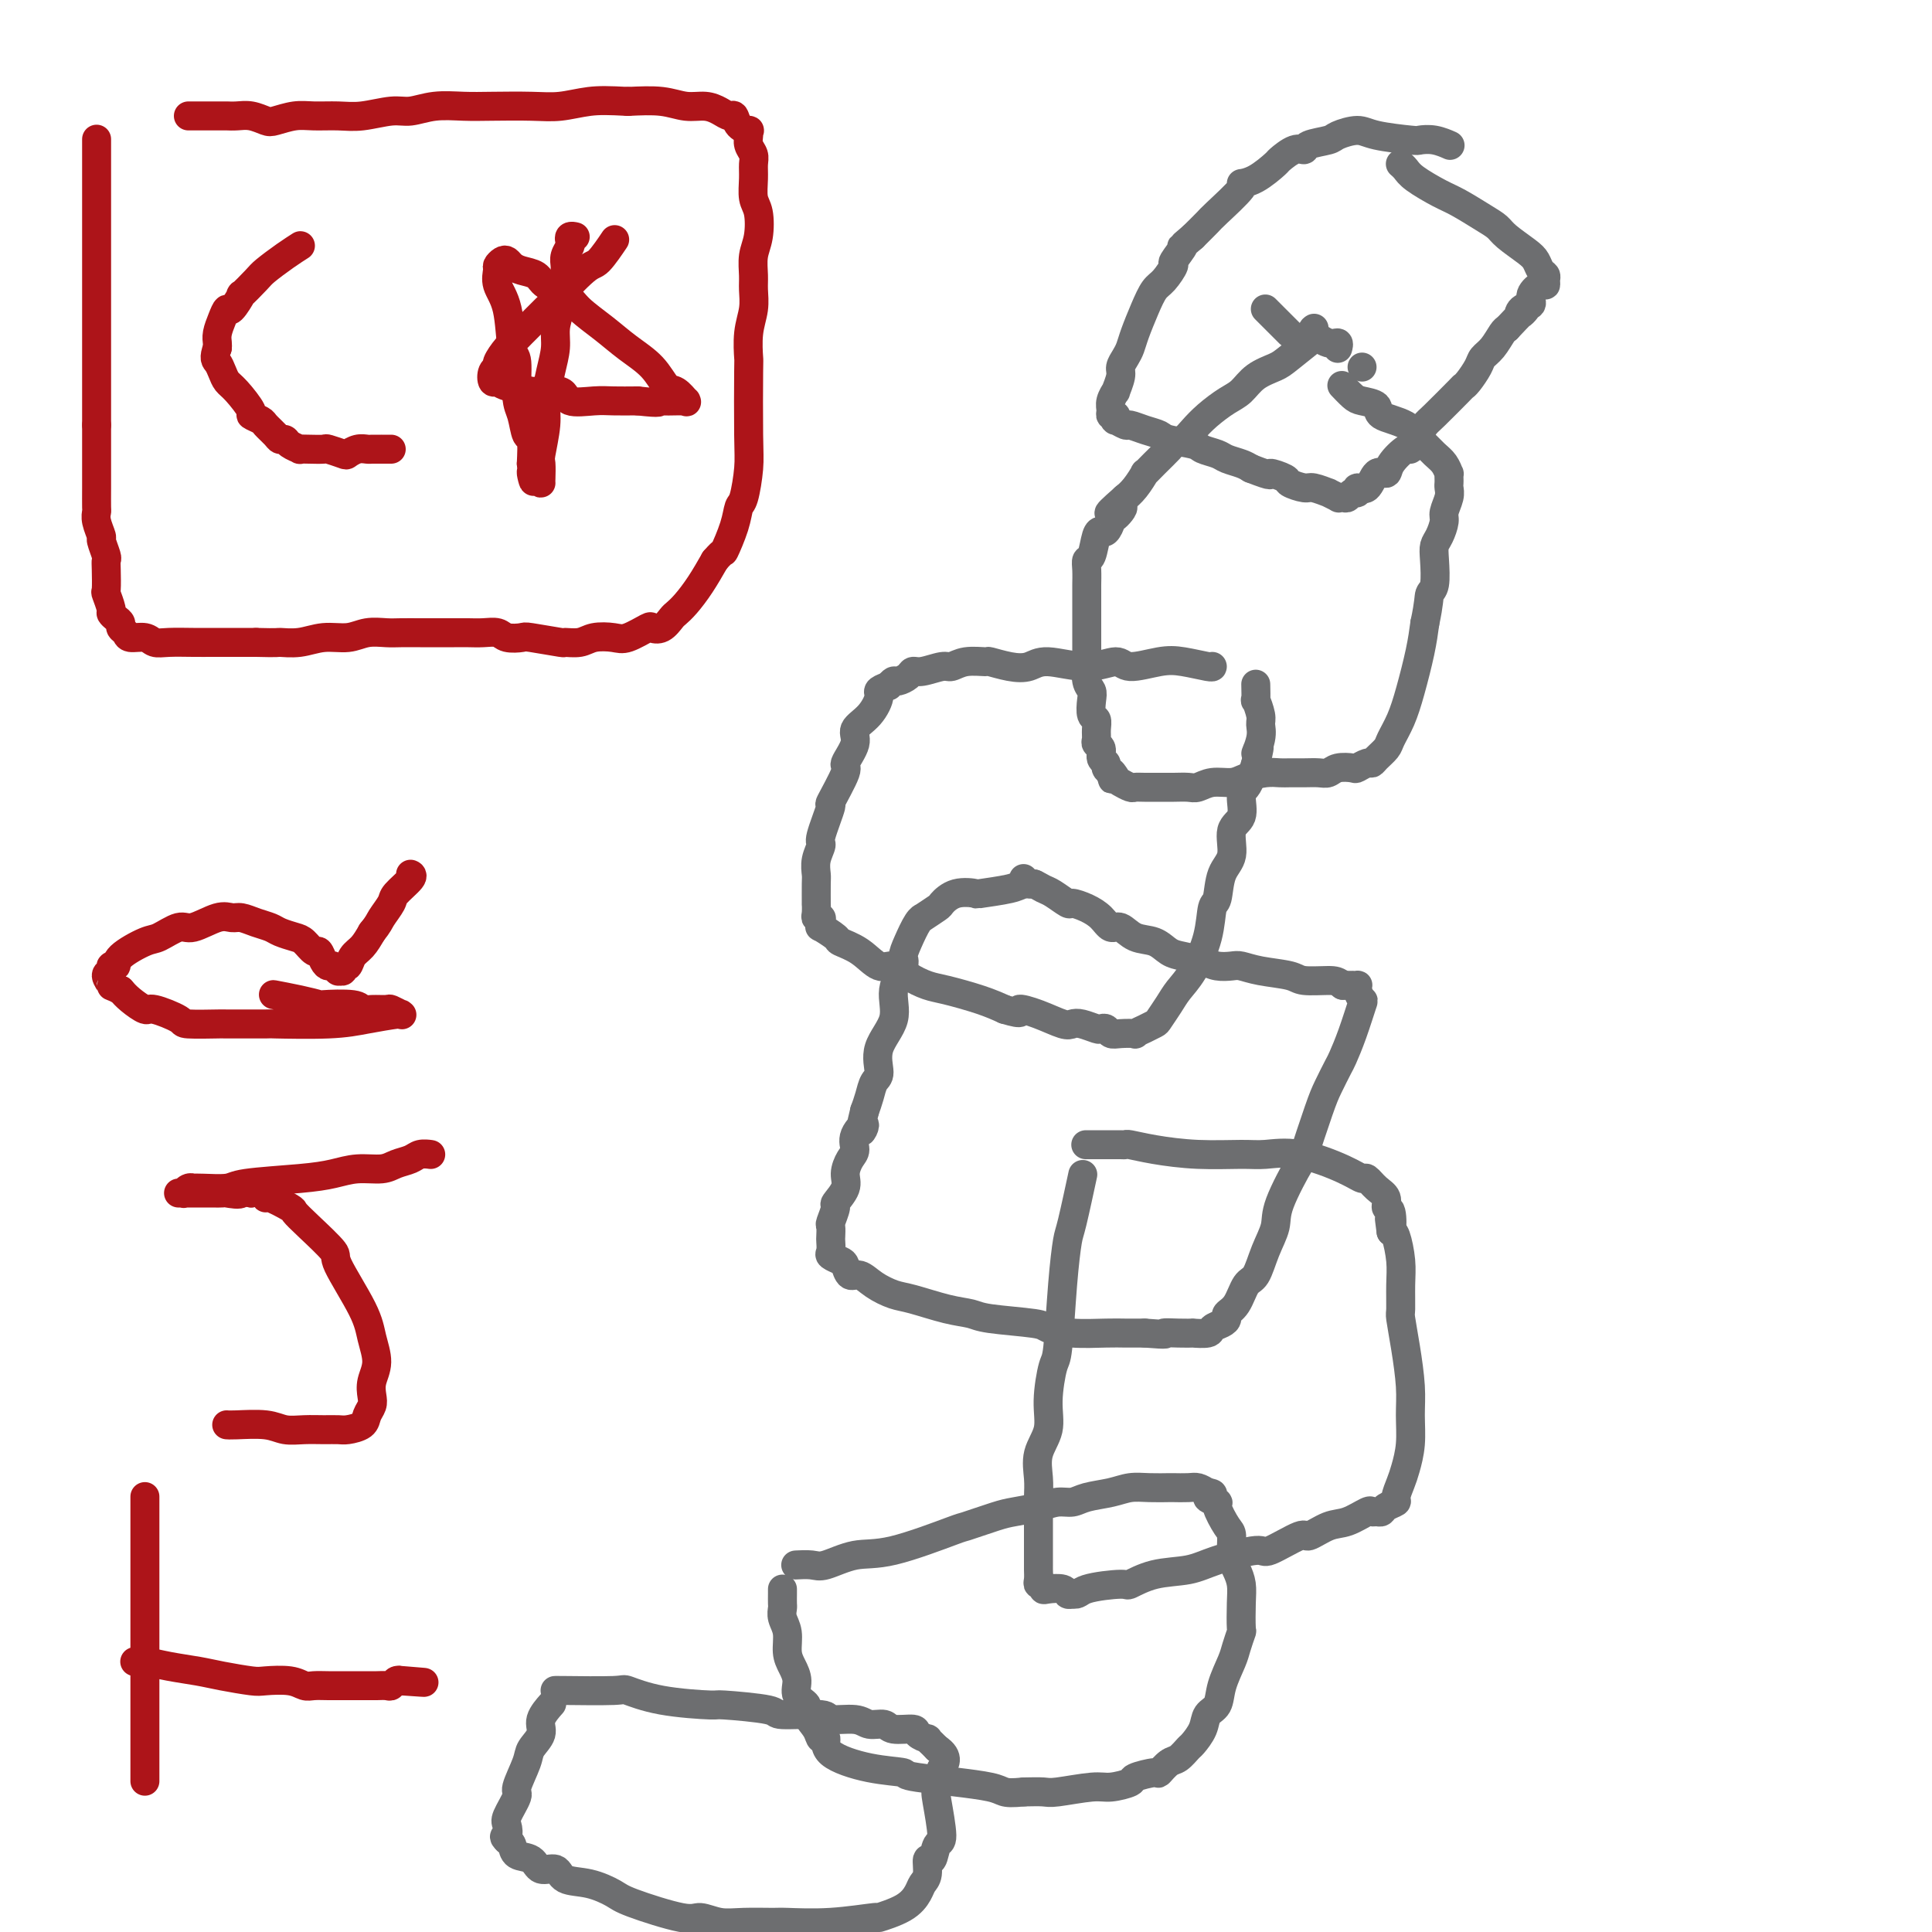 <svg viewBox='0 0 400 400' version='1.1' xmlns='http://www.w3.org/2000/svg' xmlns:xlink='http://www.w3.org/1999/xlink'><g fill='none' stroke='#6D6E70' stroke-width='6' stroke-linecap='round' stroke-linejoin='round'><path d='M300,30c-0.000,-0.000 -0.000,-0.000 0,0c0.000,0.000 0.000,0.000 0,0c-0.000,-0.000 -0.000,-0.000 0,0c0.000,0.000 0.000,0.000 0,0c-0.000,-0.000 -0.001,-0.000 0,0c0.001,0.000 0.002,0.001 0,0c-0.002,-0.001 -0.009,-0.004 0,0c0.009,0.004 0.034,0.015 0,0c-0.034,-0.015 -0.126,-0.056 0,0c0.126,0.056 0.469,0.209 0,0c-0.469,-0.209 -1.751,-0.778 -3,-1c-1.249,-0.222 -2.464,-0.095 -3,0c-0.536,0.095 -0.392,0.158 -2,0c-1.608,-0.158 -4.967,-0.537 -7,-1c-2.033,-0.463 -2.740,-1.009 -4,-1c-1.260,0.009 -3.074,0.575 -4,1c-0.926,0.425 -0.963,0.710 -2,1c-1.037,0.290 -3.073,0.587 -4,1c-0.927,0.413 -0.743,0.944 -1,1c-0.257,0.056 -0.953,-0.363 -2,0c-1.047,0.363 -2.444,1.508 -3,2c-0.556,0.492 -0.272,0.331 -1,1c-0.728,0.669 -2.470,2.167 -4,3c-1.530,0.833 -2.849,1.002 -3,1c-0.151,-0.002 0.867,-0.176 0,1c-0.867,1.176 -3.618,3.701 -5,5c-1.382,1.299 -1.395,1.371 -2,2c-0.605,0.629 -1.803,1.814 -3,3'/><path d='M247,49c-3.573,3.060 -2.007,1.711 -2,2c0.007,0.289 -1.545,2.218 -2,3c-0.455,0.782 0.187,0.418 0,1c-0.187,0.582 -1.202,2.109 -2,3c-0.798,0.891 -1.379,1.145 -2,2c-0.621,0.855 -1.281,2.313 -2,4c-0.719,1.687 -1.498,3.605 -2,5c-0.502,1.395 -0.727,2.266 -1,3c-0.273,0.734 -0.594,1.330 -1,2c-0.406,0.670 -0.897,1.415 -1,2c-0.103,0.585 0.183,1.011 0,2c-0.183,0.989 -0.835,2.542 -1,3c-0.165,0.458 0.155,-0.180 0,0c-0.155,0.180 -0.787,1.177 -1,2c-0.213,0.823 -0.006,1.473 0,2c0.006,0.527 -0.187,0.930 0,1c0.187,0.070 0.756,-0.192 1,0c0.244,0.192 0.165,0.839 0,1c-0.165,0.161 -0.416,-0.164 0,0c0.416,0.164 1.498,0.817 2,1c0.502,0.183 0.425,-0.106 1,0c0.575,0.106 1.801,0.606 3,1c1.199,0.394 2.370,0.683 3,1c0.630,0.317 0.720,0.662 2,1c1.280,0.338 3.750,0.668 5,1c1.250,0.332 1.280,0.666 2,1c0.720,0.334 2.131,0.667 3,1c0.869,0.333 1.195,0.667 2,1c0.805,0.333 2.087,0.667 3,1c0.913,0.333 1.456,0.667 2,1'/><path d='M259,97c5.215,2.034 3.752,1.118 4,1c0.248,-0.118 2.208,0.561 3,1c0.792,0.439 0.417,0.638 1,1c0.583,0.362 2.126,0.885 3,1c0.874,0.115 1.081,-0.179 2,0c0.919,0.179 2.550,0.832 3,1c0.450,0.168 -0.283,-0.150 0,0c0.283,0.150 1.581,0.768 2,1c0.419,0.232 -0.041,0.077 0,0c0.041,-0.077 0.584,-0.078 1,0c0.416,0.078 0.706,0.234 1,0c0.294,-0.234 0.592,-0.859 1,-1c0.408,-0.141 0.926,0.202 1,0c0.074,-0.202 -0.294,-0.948 0,-1c0.294,-0.052 1.252,0.591 2,0c0.748,-0.591 1.286,-2.416 2,-3c0.714,-0.584 1.605,0.073 2,0c0.395,-0.073 0.295,-0.878 1,-2c0.705,-1.122 2.216,-2.562 3,-3c0.784,-0.438 0.841,0.128 1,0c0.159,-0.128 0.420,-0.948 1,-2c0.580,-1.052 1.478,-2.336 2,-3c0.522,-0.664 0.669,-0.709 2,-2c1.331,-1.291 3.847,-3.826 5,-5c1.153,-1.174 0.942,-0.985 1,-1c0.058,-0.015 0.387,-0.235 1,-1c0.613,-0.765 1.512,-2.075 2,-3c0.488,-0.925 0.564,-1.464 1,-2c0.436,-0.536 1.233,-1.067 2,-2c0.767,-0.933 1.505,-2.266 2,-3c0.495,-0.734 0.748,-0.867 1,-1'/><path d='M312,68c5.510,-5.889 3.784,-3.610 3,-3c-0.784,0.610 -0.627,-0.449 0,-1c0.627,-0.551 1.723,-0.596 2,-1c0.277,-0.404 -0.265,-1.169 0,-2c0.265,-0.831 1.336,-1.727 2,-2c0.664,-0.273 0.921,0.078 1,0c0.079,-0.078 -0.021,-0.586 0,-1c0.021,-0.414 0.164,-0.733 0,-1c-0.164,-0.267 -0.634,-0.480 -1,-1c-0.366,-0.520 -0.627,-1.345 -1,-2c-0.373,-0.655 -0.858,-1.138 -2,-2c-1.142,-0.862 -2.940,-2.103 -4,-3c-1.060,-0.897 -1.383,-1.451 -2,-2c-0.617,-0.549 -1.527,-1.092 -3,-2c-1.473,-0.908 -3.509,-2.180 -5,-3c-1.491,-0.820 -2.438,-1.186 -4,-2c-1.562,-0.814 -3.739,-2.074 -5,-3c-1.261,-0.926 -1.606,-1.516 -2,-2c-0.394,-0.484 -0.837,-0.861 -1,-1c-0.163,-0.139 -0.047,-0.040 0,0c0.047,0.040 0.023,0.020 0,0'/><path d='M272,70c-0.000,0.000 -0.000,0.000 0,0c0.000,-0.000 0.000,-0.000 0,0c-0.000,0.000 -0.001,0.001 0,0c0.001,-0.001 0.005,-0.004 0,0c-0.005,0.004 -0.018,0.014 0,0c0.018,-0.014 0.067,-0.054 0,0c-0.067,0.054 -0.251,0.201 0,0c0.251,-0.201 0.938,-0.752 0,0c-0.938,0.752 -3.499,2.805 -5,4c-1.501,1.195 -1.942,1.530 -3,2c-1.058,0.470 -2.734,1.074 -4,2c-1.266,0.926 -2.120,2.174 -3,3c-0.880,0.826 -1.784,1.230 -3,2c-1.216,0.770 -2.744,1.906 -4,3c-1.256,1.094 -2.241,2.144 -3,3c-0.759,0.856 -1.294,1.516 -2,2c-0.706,0.484 -1.585,0.793 -2,1c-0.415,0.207 -0.365,0.314 -1,1c-0.635,0.686 -1.953,1.953 -3,3c-1.047,1.047 -1.822,1.874 -2,2c-0.178,0.126 0.241,-0.451 0,0c-0.241,0.451 -1.142,1.929 -2,3c-0.858,1.071 -1.674,1.735 -2,2c-0.326,0.265 -0.163,0.133 0,0'/><path d='M233,103c-6.216,5.435 -2.257,2.521 -1,2c1.257,-0.521 -0.188,1.349 -1,2c-0.812,0.651 -0.991,0.083 -1,0c-0.009,-0.083 0.153,0.318 0,1c-0.153,0.682 -0.619,1.646 -1,2c-0.381,0.354 -0.676,0.099 -1,0c-0.324,-0.099 -0.675,-0.044 -1,1c-0.325,1.044 -0.623,3.075 -1,4c-0.377,0.925 -0.833,0.744 -1,1c-0.167,0.256 -0.045,0.949 0,2c0.045,1.051 0.012,2.459 0,3c-0.012,0.541 -0.003,0.216 0,1c0.003,0.784 0.001,2.677 0,4c-0.001,1.323 0.000,2.075 0,3c-0.000,0.925 -0.001,2.023 0,3c0.001,0.977 0.004,1.834 0,3c-0.004,1.166 -0.015,2.643 0,3c0.015,0.357 0.056,-0.405 0,0c-0.056,0.405 -0.207,1.977 0,3c0.207,1.023 0.773,1.495 1,2c0.227,0.505 0.114,1.042 0,2c-0.114,0.958 -0.228,2.337 0,3c0.228,0.663 0.797,0.610 1,1c0.203,0.390 0.039,1.221 0,2c-0.039,0.779 0.046,1.504 0,2c-0.046,0.496 -0.223,0.763 0,1c0.223,0.237 0.847,0.445 1,1c0.153,0.555 -0.165,1.458 0,2c0.165,0.542 0.814,0.723 1,1c0.186,0.277 -0.090,0.651 0,1c0.090,0.349 0.545,0.675 1,1'/><path d='M230,160c0.721,2.891 0.024,0.617 0,0c-0.024,-0.617 0.626,0.423 1,1c0.374,0.577 0.473,0.690 1,1c0.527,0.310 1.481,0.815 2,1c0.519,0.185 0.604,0.049 1,0c0.396,-0.049 1.103,-0.012 2,0c0.897,0.012 1.986,-0.001 3,0c1.014,0.001 1.955,0.015 3,0c1.045,-0.015 2.193,-0.059 3,0c0.807,0.059 1.272,0.222 2,0c0.728,-0.222 1.718,-0.830 3,-1c1.282,-0.170 2.857,0.098 4,0c1.143,-0.098 1.856,-0.562 3,-1c1.144,-0.438 2.719,-0.850 4,-1c1.281,-0.150 2.269,-0.039 3,0c0.731,0.039 1.206,0.007 2,0c0.794,-0.007 1.908,0.012 3,0c1.092,-0.012 2.161,-0.055 3,0c0.839,0.055 1.447,0.207 2,0c0.553,-0.207 1.052,-0.773 2,-1c0.948,-0.227 2.347,-0.116 3,0c0.653,0.116 0.560,0.235 1,0c0.440,-0.235 1.412,-0.824 2,-1c0.588,-0.176 0.790,0.061 1,0c0.210,-0.061 0.426,-0.421 1,-1c0.574,-0.579 1.505,-1.378 2,-2c0.495,-0.622 0.552,-1.067 1,-2c0.448,-0.933 1.285,-2.353 2,-4c0.715,-1.647 1.308,-3.520 2,-6c0.692,-2.480 1.483,-5.566 2,-8c0.517,-2.434 0.758,-4.217 1,-6'/><path d='M295,129c0.940,-4.401 0.790,-5.405 1,-6c0.210,-0.595 0.778,-0.782 1,-2c0.222,-1.218 0.097,-3.466 0,-5c-0.097,-1.534 -0.166,-2.354 0,-3c0.166,-0.646 0.566,-1.118 1,-2c0.434,-0.882 0.901,-2.173 1,-3c0.099,-0.827 -0.170,-1.191 0,-2c0.170,-0.809 0.777,-2.063 1,-3c0.223,-0.937 0.060,-1.556 0,-2c-0.060,-0.444 -0.018,-0.714 0,-1c0.018,-0.286 0.013,-0.590 0,-1c-0.013,-0.410 -0.035,-0.926 0,-1c0.035,-0.074 0.126,0.294 0,0c-0.126,-0.294 -0.471,-1.251 -1,-2c-0.529,-0.749 -1.242,-1.288 -2,-2c-0.758,-0.712 -1.559,-1.595 -2,-2c-0.441,-0.405 -0.520,-0.332 -1,-1c-0.480,-0.668 -1.360,-2.076 -3,-3c-1.640,-0.924 -4.041,-1.366 -5,-2c-0.959,-0.634 -0.478,-1.462 -1,-2c-0.522,-0.538 -2.049,-0.785 -3,-1c-0.951,-0.215 -1.327,-0.398 -2,-1c-0.673,-0.602 -1.643,-1.624 -2,-2c-0.357,-0.376 -0.102,-0.108 0,0c0.102,0.108 0.051,0.054 0,0'/><path d='M282,76c0.000,0.000 0.000,0.000 0,0c0.000,0.000 0.000,0.000 0,0c0.000,0.000 0.000,0.000 0,0c0.000,0.000 -0.000,0.000 0,0c0.000,0.000 0.000,0.000 0,0c0.000,0.000 0.000,0.000 0,0c0.000,0.000 0.000,0.000 0,0c0.000,0.000 0.000,0.000 0,0c0.000,0.000 0.000,0.000 0,0c0.000,0.000 0.000,0.000 0,0'/><path d='M262,64c-0.000,-0.000 -0.000,-0.000 0,0c0.000,0.000 0.001,0.001 0,0c-0.001,-0.001 -0.004,-0.004 0,0c0.004,0.004 0.015,0.015 0,0c-0.015,-0.015 -0.057,-0.057 0,0c0.057,0.057 0.211,0.211 1,1c0.789,0.789 2.212,2.212 3,3c0.788,0.788 0.939,0.939 1,1c0.061,0.061 0.030,0.030 0,0'/><path d='M272,68c-0.000,0.000 -0.000,0.000 0,0c0.000,-0.000 0.000,-0.000 0,0c-0.000,0.000 -0.000,0.000 0,0c0.000,-0.000 0.001,-0.000 0,0c-0.001,0.000 -0.003,0.002 0,0c0.003,-0.002 0.010,-0.007 0,0c-0.010,0.007 -0.037,0.025 0,0c0.037,-0.025 0.140,-0.094 0,0c-0.140,0.094 -0.521,0.351 0,1c0.521,0.649 1.944,1.689 3,2c1.056,0.311 1.746,-0.109 2,0c0.254,0.109 0.073,0.745 0,1c-0.073,0.255 -0.036,0.127 0,0'/><path d='M251,138c-0.000,-0.000 -0.000,-0.000 0,0c0.000,0.000 0.000,0.000 0,0c-0.000,-0.000 -0.000,-0.000 0,0c0.000,0.000 0.000,0.001 0,0c-0.000,-0.001 -0.001,-0.004 0,0c0.001,0.004 0.005,0.014 0,0c-0.005,-0.014 -0.018,-0.051 0,0c0.018,0.051 0.068,0.191 -1,0c-1.068,-0.191 -3.254,-0.711 -5,-1c-1.746,-0.289 -3.051,-0.345 -5,0c-1.949,0.345 -4.541,1.091 -6,1c-1.459,-0.091 -1.785,-1.018 -3,-1c-1.215,0.018 -3.317,0.982 -6,1c-2.683,0.018 -5.945,-0.909 -8,-1c-2.055,-0.091 -2.903,0.654 -4,1c-1.097,0.346 -2.444,0.293 -4,0c-1.556,-0.293 -3.321,-0.826 -4,-1c-0.679,-0.174 -0.272,0.010 -1,0c-0.728,-0.010 -2.591,-0.214 -4,0c-1.409,0.214 -2.366,0.845 -3,1c-0.634,0.155 -0.947,-0.165 -2,0c-1.053,0.165 -2.845,0.814 -4,1c-1.155,0.186 -1.671,-0.091 -2,0c-0.329,0.091 -0.470,0.550 -1,1c-0.530,0.450 -1.451,0.890 -2,1c-0.549,0.110 -0.728,-0.112 -1,0c-0.272,0.112 -0.636,0.556 -1,1'/><path d='M184,142c-2.858,1.024 -2.004,1.084 -2,2c0.004,0.916 -0.843,2.688 -2,4c-1.157,1.312 -2.623,2.165 -3,3c-0.377,0.835 0.336,1.654 0,3c-0.336,1.346 -1.720,3.219 -2,4c-0.280,0.781 0.542,0.470 0,2c-0.542,1.530 -2.450,4.902 -3,6c-0.550,1.098 0.259,-0.077 0,1c-0.259,1.077 -1.586,4.407 -2,6c-0.414,1.593 0.085,1.447 0,2c-0.085,0.553 -0.755,1.803 -1,3c-0.245,1.197 -0.065,2.341 0,3c0.065,0.659 0.016,0.832 0,2c-0.016,1.168 -0.001,3.332 0,4c0.001,0.668 -0.014,-0.158 0,0c0.014,0.158 0.057,1.300 0,2c-0.057,0.700 -0.214,0.956 0,1c0.214,0.044 0.801,-0.125 1,0c0.199,0.125 0.012,0.544 0,1c-0.012,0.456 0.152,0.950 0,1c-0.152,0.050 -0.620,-0.343 0,0c0.620,0.343 2.329,1.421 3,2c0.671,0.579 0.303,0.658 1,1c0.697,0.342 2.458,0.946 4,2c1.542,1.054 2.863,2.558 4,3c1.137,0.442 2.088,-0.177 3,0c0.912,0.177 1.783,1.150 3,2c1.217,0.850 2.780,1.578 4,2c1.220,0.422 2.098,0.537 4,1c1.902,0.463 4.829,1.275 7,2c2.171,0.725 3.585,1.362 5,2'/><path d='M208,209c4.533,1.364 2.866,0.273 3,0c0.134,-0.273 2.071,0.270 4,1c1.929,0.730 3.851,1.646 5,2c1.149,0.354 1.526,0.146 2,0c0.474,-0.146 1.044,-0.232 2,0c0.956,0.232 2.299,0.780 3,1c0.701,0.220 0.760,0.111 1,0c0.240,-0.111 0.661,-0.225 1,0c0.339,0.225 0.596,0.788 1,1c0.404,0.212 0.954,0.072 2,0c1.046,-0.072 2.589,-0.075 3,0c0.411,0.075 -0.308,0.229 0,0c0.308,-0.229 1.644,-0.841 2,-1c0.356,-0.159 -0.267,0.134 0,0c0.267,-0.134 1.425,-0.697 2,-1c0.575,-0.303 0.567,-0.347 1,-1c0.433,-0.653 1.306,-1.916 2,-3c0.694,-1.084 1.209,-1.989 2,-3c0.791,-1.011 1.860,-2.129 3,-4c1.140,-1.871 2.352,-4.494 3,-7c0.648,-2.506 0.732,-4.895 1,-6c0.268,-1.105 0.721,-0.927 1,-2c0.279,-1.073 0.386,-3.397 1,-5c0.614,-1.603 1.737,-2.484 2,-4c0.263,-1.516 -0.333,-3.665 0,-5c0.333,-1.335 1.595,-1.855 2,-3c0.405,-1.145 -0.046,-2.915 0,-4c0.046,-1.085 0.589,-1.484 1,-2c0.411,-0.516 0.689,-1.147 1,-2c0.311,-0.853 0.656,-1.926 1,-3'/><path d='M260,158c1.485,-5.884 0.198,-2.594 0,-2c-0.198,0.594 0.693,-1.508 1,-3c0.307,-1.492 0.030,-2.373 0,-3c-0.030,-0.627 0.188,-1.002 0,-2c-0.188,-0.998 -0.782,-2.621 -1,-3c-0.218,-0.379 -0.058,0.487 0,0c0.058,-0.487 0.016,-2.326 0,-3c-0.016,-0.674 -0.004,-0.181 0,0c0.004,0.181 0.001,0.052 0,0c-0.001,-0.052 -0.001,-0.026 0,0'/><path d='M214,183c0.000,0.000 0.000,0.000 0,0c-0.000,-0.000 -0.000,-0.000 0,0c0.000,0.000 0.000,0.000 0,0c-0.000,-0.000 -0.000,-0.000 0,0c0.000,0.000 0.000,0.000 0,0c-0.000,-0.000 -0.000,-0.000 0,0c0.000,0.000 0.002,0.000 0,0c-0.002,-0.000 -0.007,-0.001 0,0c0.007,0.001 0.025,0.003 0,0c-0.025,-0.003 -0.092,-0.011 0,0c0.092,0.011 0.343,0.042 0,0c-0.343,-0.042 -1.281,-0.157 -2,0c-0.719,0.157 -1.219,0.585 -3,1c-1.781,0.415 -4.842,0.817 -6,1c-1.158,0.183 -0.413,0.148 -1,0c-0.587,-0.148 -2.507,-0.408 -4,0c-1.493,0.408 -2.560,1.483 -3,2c-0.440,0.517 -0.254,0.477 -1,1c-0.746,0.523 -2.425,1.611 -3,2c-0.575,0.389 -0.047,0.080 0,0c0.047,-0.080 -0.388,0.070 -1,1c-0.612,0.930 -1.401,2.642 -2,4c-0.599,1.358 -1.009,2.364 -1,3c0.009,0.636 0.438,0.902 0,2c-0.438,1.098 -1.742,3.028 -2,5c-0.258,1.972 0.530,3.987 0,6c-0.530,2.013 -2.380,4.023 -3,6c-0.620,1.977 -0.012,3.922 0,5c0.012,1.078 -0.574,1.290 -1,2c-0.426,0.710 -0.693,1.917 -1,3c-0.307,1.083 -0.653,2.041 -1,3'/><path d='M179,230c-1.732,6.789 -0.062,3.762 0,3c0.062,-0.762 -1.484,0.743 -2,2c-0.516,1.257 -0.003,2.267 0,3c0.003,0.733 -0.506,1.188 -1,2c-0.494,0.812 -0.973,1.980 -1,3c-0.027,1.020 0.399,1.893 0,3c-0.399,1.107 -1.624,2.447 -2,3c-0.376,0.553 0.095,0.318 0,1c-0.095,0.682 -0.757,2.281 -1,3c-0.243,0.719 -0.067,0.560 0,1c0.067,0.440 0.025,1.480 0,2c-0.025,0.520 -0.032,0.519 0,1c0.032,0.481 0.102,1.443 0,2c-0.102,0.557 -0.376,0.708 0,1c0.376,0.292 1.401,0.725 2,1c0.599,0.275 0.772,0.392 1,1c0.228,0.608 0.511,1.706 1,2c0.489,0.294 1.182,-0.216 2,0c0.818,0.216 1.759,1.157 3,2c1.241,0.843 2.780,1.588 4,2c1.220,0.412 2.120,0.492 4,1c1.880,0.508 4.739,1.445 7,2c2.261,0.555 3.925,0.727 5,1c1.075,0.273 1.561,0.648 4,1c2.439,0.352 6.830,0.683 9,1c2.170,0.317 2.120,0.621 3,1c0.880,0.379 2.689,0.834 5,1c2.311,0.166 5.122,0.045 7,0c1.878,-0.045 2.822,-0.013 4,0c1.178,0.013 2.589,0.006 4,0'/><path d='M237,276c5.726,0.464 4.043,0.125 4,0c-0.043,-0.125 1.556,-0.037 3,0c1.444,0.037 2.733,0.021 3,0c0.267,-0.021 -0.488,-0.047 0,0c0.488,0.047 2.220,0.168 3,0c0.780,-0.168 0.607,-0.623 1,-1c0.393,-0.377 1.351,-0.675 2,-1c0.649,-0.325 0.989,-0.675 1,-1c0.011,-0.325 -0.307,-0.623 0,-1c0.307,-0.377 1.239,-0.831 2,-2c0.761,-1.169 1.353,-3.052 2,-4c0.647,-0.948 1.351,-0.960 2,-2c0.649,-1.040 1.243,-3.108 2,-5c0.757,-1.892 1.677,-3.609 2,-5c0.323,-1.391 0.050,-2.457 1,-5c0.950,-2.543 3.123,-6.562 4,-8c0.877,-1.438 0.458,-0.295 1,-2c0.542,-1.705 2.046,-6.260 3,-9c0.954,-2.740 1.359,-3.667 2,-5c0.641,-1.333 1.518,-3.073 2,-4c0.482,-0.927 0.570,-1.039 1,-2c0.430,-0.961 1.201,-2.769 2,-5c0.799,-2.231 1.627,-4.885 2,-6c0.373,-1.115 0.292,-0.691 0,-1c-0.292,-0.309 -0.795,-1.351 -1,-2c-0.205,-0.649 -0.113,-0.906 0,-1c0.113,-0.094 0.247,-0.025 0,0c-0.247,0.025 -0.874,0.007 -1,0c-0.126,-0.007 0.250,-0.002 0,0c-0.250,0.002 -1.125,0.001 -2,0'/><path d='M278,204c-1.022,-0.858 -1.576,-1.004 -3,-1c-1.424,0.004 -3.717,0.159 -5,0c-1.283,-0.159 -1.554,-0.630 -3,-1c-1.446,-0.370 -4.066,-0.638 -6,-1c-1.934,-0.362 -3.182,-0.818 -4,-1c-0.818,-0.182 -1.205,-0.089 -2,0c-0.795,0.089 -1.997,0.174 -3,0c-1.003,-0.174 -1.808,-0.609 -3,-1c-1.192,-0.391 -2.770,-0.740 -4,-1c-1.230,-0.260 -2.111,-0.432 -3,-1c-0.889,-0.568 -1.784,-1.531 -3,-2c-1.216,-0.469 -2.751,-0.444 -4,-1c-1.249,-0.556 -2.212,-1.694 -3,-2c-0.788,-0.306 -1.399,0.221 -2,0c-0.601,-0.221 -1.190,-1.190 -2,-2c-0.810,-0.810 -1.841,-1.459 -3,-2c-1.159,-0.541 -2.447,-0.972 -3,-1c-0.553,-0.028 -0.372,0.347 -1,0c-0.628,-0.347 -2.067,-1.417 -3,-2c-0.933,-0.583 -1.360,-0.678 -2,-1c-0.640,-0.322 -1.492,-0.871 -2,-1c-0.508,-0.129 -0.672,0.162 -1,0c-0.328,-0.162 -0.820,-0.775 -1,-1c-0.180,-0.225 -0.048,-0.061 0,0c0.048,0.061 0.014,0.017 0,0c-0.014,-0.017 -0.007,-0.009 0,0'/><path d='M224,244c0.000,-0.000 0.000,-0.001 0,0c-0.000,0.001 -0.001,0.002 0,0c0.001,-0.002 0.002,-0.009 0,0c-0.002,0.009 -0.007,0.034 0,0c0.007,-0.034 0.027,-0.126 0,0c-0.027,0.126 -0.101,0.472 0,0c0.101,-0.472 0.378,-1.762 0,0c-0.378,1.762 -1.410,6.575 -2,9c-0.590,2.425 -0.737,2.461 -1,4c-0.263,1.539 -0.643,4.581 -1,9c-0.357,4.419 -0.692,10.214 -1,13c-0.308,2.786 -0.590,2.562 -1,4c-0.410,1.438 -0.947,4.537 -1,7c-0.053,2.463 0.378,4.291 0,6c-0.378,1.709 -1.565,3.299 -2,5c-0.435,1.701 -0.116,3.513 0,5c0.116,1.487 0.031,2.650 0,4c-0.031,1.350 -0.008,2.887 0,4c0.008,1.113 0.002,1.803 0,3c-0.002,1.197 -0.000,2.902 0,4c0.000,1.098 -0.001,1.591 0,2c0.001,0.409 0.004,0.736 0,1c-0.004,0.264 -0.015,0.467 0,1c0.015,0.533 0.058,1.397 0,2c-0.058,0.603 -0.215,0.945 0,1c0.215,0.055 0.803,-0.178 1,0c0.197,0.178 0.003,0.766 0,1c-0.003,0.234 0.185,0.114 1,0c0.815,-0.114 2.258,-0.223 3,0c0.742,0.223 0.783,0.778 1,1c0.217,0.222 0.608,0.111 1,0'/><path d='M222,330c1.355,0.306 1.243,-0.428 3,-1c1.757,-0.572 5.382,-0.982 7,-1c1.618,-0.018 1.229,0.355 2,0c0.771,-0.355 2.702,-1.437 5,-2c2.298,-0.563 4.963,-0.608 7,-1c2.037,-0.392 3.446,-1.133 6,-2c2.554,-0.867 6.251,-1.861 8,-2c1.749,-0.139 1.548,0.578 3,0c1.452,-0.578 4.557,-2.450 6,-3c1.443,-0.550 1.223,0.220 2,0c0.777,-0.220 2.551,-1.432 4,-2c1.449,-0.568 2.574,-0.491 4,-1c1.426,-0.509 3.154,-1.603 4,-2c0.846,-0.397 0.809,-0.096 1,0c0.191,0.096 0.611,-0.014 1,0c0.389,0.014 0.748,0.152 1,0c0.252,-0.152 0.396,-0.595 1,-1c0.604,-0.405 1.668,-0.774 2,-1c0.332,-0.226 -0.069,-0.310 0,-1c0.069,-0.690 0.608,-1.987 1,-3c0.392,-1.013 0.638,-1.742 1,-3c0.362,-1.258 0.839,-3.045 1,-5c0.161,-1.955 0.005,-4.079 0,-6c-0.005,-1.921 0.142,-3.640 0,-6c-0.142,-2.360 -0.573,-5.361 -1,-8c-0.427,-2.639 -0.849,-4.917 -1,-6c-0.151,-1.083 -0.029,-0.970 0,-2c0.029,-1.030 -0.033,-3.204 0,-5c0.033,-1.796 0.163,-3.214 0,-5c-0.163,-1.786 -0.618,-3.939 -1,-5c-0.382,-1.061 -0.691,-1.031 -1,-1'/><path d='M288,255c-0.637,-5.004 -0.229,-1.514 0,-1c0.229,0.514 0.279,-1.947 0,-3c-0.279,-1.053 -0.885,-0.698 -1,-1c-0.115,-0.302 0.263,-1.262 0,-2c-0.263,-0.738 -1.166,-1.253 -2,-2c-0.834,-0.747 -1.598,-1.727 -2,-2c-0.402,-0.273 -0.441,0.161 -1,0c-0.559,-0.161 -1.636,-0.918 -4,-2c-2.364,-1.082 -6.014,-2.489 -9,-3c-2.986,-0.511 -5.308,-0.127 -7,0c-1.692,0.127 -2.754,-0.005 -5,0c-2.246,0.005 -5.676,0.145 -9,0c-3.324,-0.145 -6.543,-0.575 -9,-1c-2.457,-0.425 -4.154,-0.846 -5,-1c-0.846,-0.154 -0.841,-0.041 -1,0c-0.159,0.041 -0.481,0.011 -1,0c-0.519,-0.011 -1.235,-0.003 -2,0c-0.765,0.003 -1.578,0.001 -2,0c-0.422,-0.001 -0.453,-0.000 -1,0c-0.547,0.000 -1.609,0.000 -2,0c-0.391,-0.000 -0.112,-0.000 0,0c0.112,0.000 0.056,0.000 0,0'/><path d='M165,324c0.000,-0.000 0.000,-0.000 0,0c-0.000,0.000 -0.000,0.000 0,0c0.000,-0.000 0.001,-0.000 0,0c-0.001,0.000 -0.003,0.000 0,0c0.003,-0.000 0.010,-0.001 0,0c-0.010,0.001 -0.038,0.002 0,0c0.038,-0.002 0.143,-0.008 0,0c-0.143,0.008 -0.535,0.030 0,0c0.535,-0.030 1.997,-0.114 3,0c1.003,0.114 1.545,0.425 3,0c1.455,-0.425 3.821,-1.585 6,-2c2.179,-0.415 4.171,-0.086 8,-1c3.829,-0.914 9.497,-3.071 12,-4c2.503,-0.929 1.842,-0.631 3,-1c1.158,-0.369 4.134,-1.404 6,-2c1.866,-0.596 2.623,-0.751 4,-1c1.377,-0.249 3.376,-0.591 5,-1c1.624,-0.409 2.874,-0.884 4,-1c1.126,-0.116 2.127,0.127 3,0c0.873,-0.127 1.618,-0.622 3,-1c1.382,-0.378 3.401,-0.637 5,-1c1.599,-0.363 2.778,-0.829 4,-1c1.222,-0.171 2.487,-0.047 4,0c1.513,0.047 3.273,0.015 4,0c0.727,-0.015 0.422,-0.014 1,0c0.578,0.014 2.040,0.042 3,0c0.960,-0.042 1.417,-0.155 2,0c0.583,0.155 1.291,0.577 2,1'/><path d='M250,309c2.346,0.321 0.212,0.622 0,1c-0.212,0.378 1.498,0.832 2,1c0.502,0.168 -0.202,0.050 0,1c0.202,0.950 1.312,2.967 2,4c0.688,1.033 0.955,1.082 1,2c0.045,0.918 -0.132,2.706 0,4c0.132,1.294 0.572,2.096 1,3c0.428,0.904 0.843,1.912 1,3c0.157,1.088 0.054,2.257 0,4c-0.054,1.743 -0.060,4.062 0,5c0.060,0.938 0.186,0.496 0,1c-0.186,0.504 -0.684,1.955 -1,3c-0.316,1.045 -0.451,1.686 -1,3c-0.549,1.314 -1.513,3.301 -2,5c-0.487,1.699 -0.497,3.108 -1,4c-0.503,0.892 -1.500,1.265 -2,2c-0.500,0.735 -0.504,1.831 -1,3c-0.496,1.169 -1.486,2.412 -2,3c-0.514,0.588 -0.554,0.521 -1,1c-0.446,0.479 -1.297,1.505 -2,2c-0.703,0.495 -1.257,0.461 -2,1c-0.743,0.539 -1.676,1.651 -2,2c-0.324,0.349 -0.039,-0.065 -1,0c-0.961,0.065 -3.168,0.610 -4,1c-0.832,0.390 -0.290,0.626 -1,1c-0.710,0.374 -2.671,0.885 -4,1c-1.329,0.115 -2.026,-0.165 -4,0c-1.974,0.165 -5.224,0.775 -7,1c-1.776,0.225 -2.079,0.064 -3,0c-0.921,-0.064 -2.461,-0.032 -4,0'/><path d='M212,371c-5.034,0.499 -3.619,-0.253 -7,-1c-3.381,-0.747 -11.556,-1.490 -15,-2c-3.444,-0.510 -2.156,-0.787 -3,-1c-0.844,-0.213 -3.821,-0.363 -7,-1c-3.179,-0.637 -6.559,-1.760 -8,-3c-1.441,-1.240 -0.944,-2.597 -1,-3c-0.056,-0.403 -0.664,0.150 -1,0c-0.336,-0.150 -0.401,-1.002 -1,-2c-0.599,-0.998 -1.732,-2.143 -2,-3c-0.268,-0.857 0.331,-1.425 0,-2c-0.331,-0.575 -1.590,-1.158 -2,-2c-0.410,-0.842 0.030,-1.944 0,-3c-0.030,-1.056 -0.530,-2.066 -1,-3c-0.470,-0.934 -0.911,-1.793 -1,-3c-0.089,-1.207 0.172,-2.761 0,-4c-0.172,-1.239 -0.778,-2.164 -1,-3c-0.222,-0.836 -0.059,-1.583 0,-2c0.059,-0.417 0.016,-0.504 0,-1c-0.016,-0.496 -0.004,-1.401 0,-2c0.004,-0.599 0.001,-0.892 0,-1c-0.001,-0.108 -0.000,-0.031 0,0c0.000,0.031 0.000,0.015 0,0'/><path d='M115,350c0.000,0.000 0.000,0.000 0,0c-0.000,-0.000 -0.000,-0.000 0,0c0.000,0.000 0.000,0.000 0,0c-0.000,-0.000 -0.000,-0.000 0,0c0.000,0.000 0.001,0.000 0,0c-0.001,-0.000 -0.002,-0.000 0,0c0.002,0.000 0.008,0.001 0,0c-0.008,-0.001 -0.031,-0.002 0,0c0.031,0.002 0.116,0.007 0,0c-0.116,-0.007 -0.432,-0.026 2,0c2.432,0.026 7.613,0.097 10,0c2.387,-0.097 1.979,-0.363 3,0c1.021,0.363 3.471,1.355 7,2c3.529,0.645 8.138,0.942 10,1c1.862,0.058 0.978,-0.124 3,0c2.022,0.124 6.951,0.554 9,1c2.049,0.446 1.219,0.908 3,1c1.781,0.092 6.172,-0.187 8,0c1.828,0.187 1.092,0.839 2,1c0.908,0.161 3.459,-0.168 5,0c1.541,0.168 2.071,0.832 3,1c0.929,0.168 2.257,-0.161 3,0c0.743,0.161 0.902,0.813 2,1c1.098,0.187 3.134,-0.091 4,0c0.866,0.091 0.561,0.549 1,1c0.439,0.451 1.623,0.894 2,1c0.377,0.106 -0.052,-0.125 0,0c0.052,0.125 0.586,0.607 1,1c0.414,0.393 0.707,0.696 1,1'/><path d='M194,362c2.842,1.817 1.445,3.360 1,4c-0.445,0.640 0.060,0.379 0,1c-0.060,0.621 -0.684,2.126 -1,3c-0.316,0.874 -0.323,1.118 0,3c0.323,1.882 0.977,5.404 1,7c0.023,1.596 -0.586,1.267 -1,2c-0.414,0.733 -0.635,2.527 -1,3c-0.365,0.473 -0.874,-0.376 -1,0c-0.126,0.376 0.133,1.975 0,3c-0.133,1.025 -0.656,1.475 -1,2c-0.344,0.525 -0.510,1.125 -1,2c-0.490,0.875 -1.305,2.024 -3,3c-1.695,0.976 -4.271,1.778 -5,2c-0.729,0.222 0.389,-0.137 -1,0c-1.389,0.137 -5.284,0.770 -9,1c-3.716,0.230 -7.254,0.057 -9,0c-1.746,-0.057 -1.699,0.001 -3,0c-1.301,-0.001 -3.949,-0.063 -6,0c-2.051,0.063 -3.506,0.250 -5,0c-1.494,-0.250 -3.027,-0.936 -4,-1c-0.973,-0.064 -1.385,0.493 -4,0c-2.615,-0.493 -7.434,-2.035 -10,-3c-2.566,-0.965 -2.880,-1.353 -4,-2c-1.120,-0.647 -3.047,-1.553 -5,-2c-1.953,-0.447 -3.931,-0.433 -5,-1c-1.069,-0.567 -1.228,-1.714 -2,-2c-0.772,-0.286 -2.157,0.288 -3,0c-0.843,-0.288 -1.143,-1.438 -2,-2c-0.857,-0.562 -2.269,-0.536 -3,-1c-0.731,-0.464 -0.780,-1.418 -1,-2c-0.220,-0.582 -0.610,-0.791 -1,-1'/><path d='M105,381c-1.092,-1.049 -0.323,-0.673 0,-1c0.323,-0.327 0.199,-1.358 0,-2c-0.199,-0.642 -0.472,-0.895 0,-2c0.472,-1.105 1.690,-3.062 2,-4c0.310,-0.938 -0.287,-0.859 0,-2c0.287,-1.141 1.457,-3.504 2,-5c0.543,-1.496 0.457,-2.124 1,-3c0.543,-0.876 1.715,-2.000 2,-3c0.285,-1.000 -0.315,-1.876 0,-3c0.315,-1.124 1.546,-2.495 2,-3c0.454,-0.505 0.130,-0.144 0,0c-0.130,0.144 -0.065,0.072 0,0'/></g>
<g fill='none' stroke='#AD1419' stroke-width='6' stroke-linecap='round' stroke-linejoin='round'><path d='M20,29c0.000,-0.001 0.000,-0.002 0,0c0.000,0.002 0.000,0.007 0,0c0.000,-0.007 0.000,-0.028 0,0c0.000,0.028 0.000,0.103 0,0c0.000,-0.103 0.000,-0.384 0,0c0.000,0.384 0.000,1.433 0,3c0.000,1.567 0.000,3.652 0,5c0.000,1.348 0.000,1.959 0,3c0.000,1.041 0.000,2.514 0,4c-0.000,1.486 -0.000,2.986 0,4c0.000,1.014 0.000,1.541 0,3c0.000,1.459 0.000,3.851 0,5c0.000,1.149 0.000,1.057 0,2c0.000,0.943 -0.000,2.922 0,4c0.000,1.078 0.000,1.254 0,2c0.000,0.746 -0.000,2.061 0,3c0.000,0.939 0.000,1.502 0,2c0.000,0.498 -0.000,0.932 0,2c0.000,1.068 0.000,2.770 0,4c0.000,1.230 -0.000,1.990 0,3c0.000,1.010 0.000,2.272 0,3c0.000,0.728 -0.000,0.922 0,2c0.000,1.078 0.000,3.039 0,5'/><path d='M20,88c-0.000,9.263 -0.000,2.921 0,1c0.000,-1.921 0.000,0.579 0,2c-0.000,1.421 -0.000,1.765 0,3c0.000,1.235 0.000,3.363 0,4c-0.000,0.637 -0.001,-0.217 0,0c0.001,0.217 0.004,1.505 0,3c-0.004,1.495 -0.016,3.196 0,4c0.016,0.804 0.061,0.709 0,1c-0.061,0.291 -0.226,0.967 0,2c0.226,1.033 0.845,2.424 1,3c0.155,0.576 -0.154,0.337 0,1c0.154,0.663 0.772,2.227 1,3c0.228,0.773 0.065,0.753 0,1c-0.065,0.247 -0.032,0.759 0,2c0.032,1.241 0.064,3.211 0,4c-0.064,0.789 -0.223,0.396 0,1c0.223,0.604 0.829,2.203 1,3c0.171,0.797 -0.094,0.791 0,1c0.094,0.209 0.548,0.635 1,1c0.452,0.365 0.901,0.671 1,1c0.099,0.329 -0.154,0.680 0,1c0.154,0.320 0.714,0.607 1,1c0.286,0.393 0.299,0.890 1,1c0.701,0.110 2.091,-0.167 3,0c0.909,0.167 1.337,0.777 2,1c0.663,0.223 1.562,0.060 3,0c1.438,-0.060 3.416,-0.016 5,0c1.584,0.016 2.772,0.004 4,0c1.228,-0.004 2.494,-0.001 4,0c1.506,0.001 3.253,0.001 5,0'/><path d='M53,133c4.975,0.137 4.413,-0.020 5,0c0.587,0.020 2.324,0.215 4,0c1.676,-0.215 3.290,-0.842 5,-1c1.710,-0.158 3.515,0.154 5,0c1.485,-0.154 2.651,-0.773 4,-1c1.349,-0.227 2.882,-0.061 4,0c1.118,0.061 1.821,0.016 3,0c1.179,-0.016 2.832,-0.004 4,0c1.168,0.004 1.850,0.000 3,0c1.150,-0.000 2.768,0.004 4,0c1.232,-0.004 2.078,-0.015 3,0c0.922,0.015 1.919,0.055 3,0c1.081,-0.055 2.245,-0.207 3,0c0.755,0.207 1.100,0.773 2,1c0.900,0.227 2.356,0.114 3,0c0.644,-0.114 0.478,-0.230 2,0c1.522,0.230 4.733,0.807 6,1c1.267,0.193 0.592,0.001 1,0c0.408,-0.001 1.899,0.188 3,0c1.101,-0.188 1.810,-0.755 3,-1c1.190,-0.245 2.860,-0.169 4,0c1.140,0.169 1.748,0.431 3,0c1.252,-0.431 3.147,-1.554 4,-2c0.853,-0.446 0.665,-0.215 1,0c0.335,0.215 1.195,0.414 2,0c0.805,-0.414 1.555,-1.443 2,-2c0.445,-0.557 0.583,-0.644 1,-1c0.417,-0.356 1.112,-0.980 2,-2c0.888,-1.020 1.968,-2.434 3,-4c1.032,-1.566 2.016,-3.283 3,-5'/><path d='M148,116c2.046,-2.378 1.662,-1.321 2,-2c0.338,-0.679 1.397,-3.092 2,-5c0.603,-1.908 0.750,-3.311 1,-4c0.250,-0.689 0.603,-0.664 1,-2c0.397,-1.336 0.837,-4.033 1,-6c0.163,-1.967 0.047,-3.204 0,-7c-0.047,-3.796 -0.027,-10.151 0,-13c0.027,-2.849 0.060,-2.193 0,-3c-0.060,-0.807 -0.213,-3.076 0,-5c0.213,-1.924 0.793,-3.503 1,-5c0.207,-1.497 0.042,-2.911 0,-4c-0.042,-1.089 0.037,-1.851 0,-3c-0.037,-1.149 -0.192,-2.685 0,-4c0.192,-1.315 0.731,-2.411 1,-4c0.269,-1.589 0.269,-3.672 0,-5c-0.269,-1.328 -0.808,-1.903 -1,-3c-0.192,-1.097 -0.037,-2.717 0,-4c0.037,-1.283 -0.043,-2.228 0,-3c0.043,-0.772 0.209,-1.369 0,-2c-0.209,-0.631 -0.795,-1.295 -1,-2c-0.205,-0.705 -0.030,-1.450 0,-2c0.030,-0.550 -0.085,-0.903 0,-1c0.085,-0.097 0.371,0.062 0,0c-0.371,-0.062 -1.400,-0.346 -2,-1c-0.600,-0.654 -0.771,-1.677 -1,-2c-0.229,-0.323 -0.516,0.053 -1,0c-0.484,-0.053 -1.166,-0.536 -2,-1c-0.834,-0.464 -1.822,-0.908 -3,-1c-1.178,-0.092 -2.548,0.167 -4,0c-1.452,-0.167 -2.986,-0.762 -5,-1c-2.014,-0.238 -4.507,-0.119 -7,0'/><path d='M130,21c-3.991,-0.215 -5.969,-0.254 -8,0c-2.031,0.254 -4.114,0.799 -6,1c-1.886,0.201 -3.576,0.058 -6,0c-2.424,-0.058 -5.584,-0.031 -8,0c-2.416,0.031 -4.088,0.065 -6,0c-1.912,-0.065 -4.064,-0.228 -6,0c-1.936,0.228 -3.655,0.846 -5,1c-1.345,0.154 -2.315,-0.156 -4,0c-1.685,0.156 -4.083,0.777 -6,1c-1.917,0.223 -3.352,0.047 -5,0c-1.648,-0.047 -3.508,0.036 -5,0c-1.492,-0.036 -2.616,-0.192 -4,0c-1.384,0.192 -3.029,0.731 -4,1c-0.971,0.269 -1.268,0.268 -2,0c-0.732,-0.268 -1.901,-0.804 -3,-1c-1.099,-0.196 -2.130,-0.053 -3,0c-0.870,0.053 -1.581,0.014 -2,0c-0.419,-0.014 -0.546,-0.004 -1,0c-0.454,0.004 -1.236,0.001 -2,0c-0.764,-0.001 -1.511,-0.000 -2,0c-0.489,0.000 -0.719,0.000 -1,0c-0.281,-0.000 -0.611,-0.000 -1,0c-0.389,0.000 -0.835,0.000 -1,0c-0.165,-0.000 -0.047,-0.000 0,0c0.047,0.000 0.024,0.000 0,0'/><path d='M62,51c0.000,-0.000 0.000,-0.000 0,0c-0.000,0.000 -0.000,0.000 0,0c0.000,-0.000 0.000,-0.000 0,0c-0.000,0.000 -0.001,0.000 0,0c0.001,-0.000 0.002,-0.001 0,0c-0.002,0.001 -0.008,0.005 0,0c0.008,-0.005 0.031,-0.019 0,0c-0.031,0.019 -0.114,0.072 0,0c0.114,-0.072 0.425,-0.270 0,0c-0.425,0.270 -1.587,1.008 -3,2c-1.413,0.992 -3.079,2.239 -4,3c-0.921,0.761 -1.097,1.036 -2,2c-0.903,0.964 -2.532,2.617 -3,3c-0.468,0.383 0.225,-0.505 0,0c-0.225,0.505 -1.367,2.401 -2,3c-0.633,0.599 -0.758,-0.099 -1,0c-0.242,0.099 -0.601,0.996 -1,2c-0.399,1.004 -0.838,2.117 -1,3c-0.162,0.883 -0.046,1.538 0,2c0.046,0.462 0.023,0.731 0,1'/><path d='M45,72c-0.823,2.288 -0.380,2.508 0,3c0.380,0.492 0.699,1.255 1,2c0.301,0.745 0.585,1.471 1,2c0.415,0.529 0.961,0.862 2,2c1.039,1.138 2.572,3.082 3,4c0.428,0.918 -0.250,0.810 0,1c0.250,0.190 1.429,0.677 2,1c0.571,0.323 0.533,0.482 1,1c0.467,0.518 1.439,1.397 2,2c0.561,0.603 0.709,0.932 1,1c0.291,0.068 0.724,-0.126 1,0c0.276,0.126 0.397,0.570 1,1c0.603,0.430 1.690,0.846 2,1c0.310,0.154 -0.155,0.045 0,0c0.155,-0.045 0.930,-0.025 2,0c1.070,0.025 2.436,0.055 3,0c0.564,-0.055 0.326,-0.197 1,0c0.674,0.197 2.261,0.732 3,1c0.739,0.268 0.632,0.268 1,0c0.368,-0.268 1.213,-0.804 2,-1c0.787,-0.196 1.516,-0.053 2,0c0.484,0.053 0.722,0.014 1,0c0.278,-0.014 0.595,-0.004 1,0c0.405,0.004 0.898,0.001 1,0c0.102,-0.001 -0.187,-0.000 0,0c0.187,0.000 0.848,0.000 1,0c0.152,-0.000 -0.207,-0.000 0,0c0.207,0.000 0.979,0.000 1,0c0.021,-0.000 -0.708,-0.000 -1,0c-0.292,0.000 -0.146,0.000 0,0'/><path d='M127,50c0.000,-0.000 0.000,-0.000 0,0c-0.000,0.000 -0.000,0.000 0,0c0.000,-0.000 0.000,-0.000 0,0c-0.000,0.000 -0.000,0.000 0,0c0.000,-0.000 0.000,-0.000 0,0c-0.000,0.000 -0.001,0.001 0,0c0.001,-0.001 0.003,-0.004 0,0c-0.003,0.004 -0.011,0.016 0,0c0.011,-0.016 0.040,-0.059 0,0c-0.040,0.059 -0.148,0.220 0,0c0.148,-0.220 0.552,-0.820 0,0c-0.552,0.820 -2.061,3.061 -3,4c-0.939,0.939 -1.308,0.576 -3,2c-1.692,1.424 -4.708,4.635 -6,6c-1.292,1.365 -0.862,0.884 -2,2c-1.138,1.116 -3.845,3.829 -5,5c-1.155,1.171 -0.758,0.799 -1,1c-0.242,0.201 -1.123,0.976 -2,2c-0.877,1.024 -1.748,2.298 -2,3c-0.252,0.702 0.117,0.832 0,1c-0.117,0.168 -0.720,0.374 -1,1c-0.280,0.626 -0.238,1.671 0,2c0.238,0.329 0.670,-0.057 1,0c0.330,0.057 0.557,0.559 2,1c1.443,0.441 4.101,0.822 5,1c0.899,0.178 0.038,0.153 1,0c0.962,-0.153 3.747,-0.433 5,0c1.253,0.433 0.975,1.580 2,2c1.025,0.420 3.353,0.113 5,0c1.647,-0.113 2.613,-0.032 4,0c1.387,0.032 3.193,0.016 5,0'/><path d='M132,83c5.532,0.619 4.362,0.166 4,0c-0.362,-0.166 0.085,-0.045 1,0c0.915,0.045 2.299,0.014 3,0c0.701,-0.014 0.718,-0.011 1,0c0.282,0.011 0.830,0.031 1,0c0.170,-0.031 -0.039,-0.111 0,0c0.039,0.111 0.325,0.414 0,0c-0.325,-0.414 -1.260,-1.545 -2,-2c-0.740,-0.455 -1.283,-0.236 -2,-1c-0.717,-0.764 -1.608,-2.512 -3,-4c-1.392,-1.488 -3.287,-2.716 -5,-4c-1.713,-1.284 -3.245,-2.624 -5,-4c-1.755,-1.376 -3.734,-2.788 -5,-4c-1.266,-1.212 -1.820,-2.222 -3,-3c-1.180,-0.778 -2.985,-1.322 -4,-2c-1.015,-0.678 -1.242,-1.489 -2,-2c-0.758,-0.511 -2.049,-0.722 -3,-1c-0.951,-0.278 -1.561,-0.623 -2,-1c-0.439,-0.377 -0.708,-0.786 -1,-1c-0.292,-0.214 -0.607,-0.232 -1,0c-0.393,0.232 -0.863,0.714 -1,1c-0.137,0.286 0.058,0.375 0,1c-0.058,0.625 -0.370,1.784 0,3c0.370,1.216 1.423,2.487 2,5c0.577,2.513 0.679,6.268 1,8c0.321,1.732 0.860,1.441 1,3c0.140,1.559 -0.120,4.967 0,7c0.120,2.033 0.620,2.689 1,4c0.380,1.311 0.641,3.276 1,4c0.359,0.724 0.817,0.207 1,1c0.183,0.793 0.092,2.897 0,5'/><path d='M110,96c1.038,6.132 0.135,2.963 0,2c-0.135,-0.963 0.500,0.281 1,1c0.500,0.719 0.865,0.912 1,1c0.135,0.088 0.040,0.071 0,0c-0.040,-0.071 -0.026,-0.197 0,-1c0.026,-0.803 0.062,-2.282 0,-3c-0.062,-0.718 -0.223,-0.673 0,-2c0.223,-1.327 0.830,-4.024 1,-6c0.170,-1.976 -0.095,-3.231 0,-5c0.095,-1.769 0.551,-4.052 1,-6c0.449,-1.948 0.891,-3.561 1,-5c0.109,-1.439 -0.114,-2.703 0,-4c0.114,-1.297 0.565,-2.626 1,-4c0.435,-1.374 0.852,-2.792 1,-4c0.148,-1.208 0.026,-2.207 0,-3c-0.026,-0.793 0.045,-1.379 0,-2c-0.045,-0.621 -0.204,-1.277 0,-2c0.204,-0.723 0.773,-1.514 1,-2c0.227,-0.486 0.113,-0.666 0,-1c-0.113,-0.334 -0.226,-0.821 0,-1c0.226,-0.179 0.792,-0.048 1,0c0.208,0.048 0.060,0.014 0,0c-0.060,-0.014 -0.030,-0.007 0,0'/><path d='M28,344c0.000,-0.000 0.000,-0.000 0,0c-0.000,0.000 -0.000,0.000 0,0c0.000,-0.000 0.000,-0.000 0,0c-0.000,0.000 -0.001,0.000 0,0c0.001,-0.000 0.004,-0.001 0,0c-0.004,0.001 -0.016,0.003 0,0c0.016,-0.003 0.058,-0.012 0,0c-0.058,0.012 -0.216,0.044 0,0c0.216,-0.044 0.807,-0.166 2,0c1.193,0.166 2.988,0.619 5,1c2.012,0.381 4.240,0.690 6,1c1.760,0.310 3.052,0.623 5,1c1.948,0.377 4.552,0.819 6,1c1.448,0.181 1.741,0.101 3,0c1.259,-0.101 3.483,-0.223 5,0c1.517,0.223 2.327,0.792 3,1c0.673,0.208 1.209,0.056 2,0c0.791,-0.056 1.837,-0.015 3,0c1.163,0.015 2.443,0.004 3,0c0.557,-0.004 0.391,-0.001 1,0c0.609,0.001 1.995,0.001 3,0c1.005,-0.001 1.631,-0.004 2,0c0.369,0.004 0.480,0.015 1,0c0.520,-0.015 1.449,-0.056 2,0c0.551,0.056 0.725,0.207 1,0c0.275,-0.207 0.650,-0.774 1,-1c0.350,-0.226 0.675,-0.113 1,0'/><path d='M83,348c8.778,0.622 3.222,0.178 1,0c-2.222,-0.178 -1.111,-0.089 0,0'/><path d='M30,368c0.000,0.000 0.000,0.000 0,0c0.000,-0.000 -0.000,-0.000 0,0c0.000,0.000 0.000,0.001 0,0c-0.000,-0.001 -0.000,-0.002 0,0c0.000,0.002 0.000,0.008 0,0c0.000,-0.008 -0.000,-0.032 0,0c0.000,0.032 0.000,0.118 0,0c0.000,-0.118 -0.000,-0.440 0,0c0.000,0.440 0.000,1.641 0,0c-0.000,-1.641 0.000,-6.125 0,-8c0.000,-1.875 0.000,-1.140 0,-3c-0.000,-1.860 -0.000,-6.315 0,-9c0.000,-2.685 0.000,-3.602 0,-5c0.000,-1.398 -0.000,-3.278 0,-5c0.000,-1.722 0.000,-3.285 0,-4c0.000,-0.715 0.000,-0.581 0,-2c0.000,-1.419 0.000,-4.391 0,-6c0.000,-1.609 0.000,-1.855 0,-3c0.000,-1.145 0.000,-3.188 0,-4c0.000,-0.812 0.000,-0.393 0,-1c0.000,-0.607 0.000,-2.240 0,-3c0.000,-0.760 0.000,-0.649 0,-1c0.000,-0.351 0.000,-1.166 0,-2c0.000,-0.834 0.000,-1.686 0,-2c0.000,-0.314 0.000,-0.090 0,0c0.000,0.090 0.000,0.045 0,0'/><path d='M47,295c-0.000,-0.000 -0.000,-0.000 0,0c0.000,0.000 0.000,0.000 0,0c-0.000,-0.000 -0.001,-0.000 0,0c0.001,0.000 0.003,0.000 0,0c-0.003,-0.000 -0.009,-0.001 0,0c0.009,0.001 0.035,0.004 0,0c-0.035,-0.004 -0.131,-0.015 0,0c0.131,0.015 0.489,0.057 2,0c1.511,-0.057 4.177,-0.211 6,0c1.823,0.211 2.805,0.789 4,1c1.195,0.211 2.604,0.054 4,0c1.396,-0.054 2.779,-0.006 4,0c1.221,0.006 2.278,-0.029 3,0c0.722,0.029 1.108,0.122 2,0c0.892,-0.122 2.290,-0.458 3,-1c0.710,-0.542 0.731,-1.291 1,-2c0.269,-0.709 0.787,-1.378 1,-2c0.213,-0.622 0.121,-1.196 0,-2c-0.121,-0.804 -0.272,-1.837 0,-3c0.272,-1.163 0.967,-2.455 1,-4c0.033,-1.545 -0.595,-3.344 -1,-5c-0.405,-1.656 -0.585,-3.169 -2,-6c-1.415,-2.831 -4.064,-6.981 -5,-9c-0.936,-2.019 -0.160,-1.908 -1,-3c-0.840,-1.092 -3.296,-3.388 -5,-5c-1.704,-1.612 -2.655,-2.541 -3,-3c-0.345,-0.459 -0.084,-0.449 -1,-1c-0.916,-0.551 -3.008,-1.663 -4,-2c-0.992,-0.337 -0.882,0.102 -1,0c-0.118,-0.102 -0.462,-0.743 -1,-1c-0.538,-0.257 -1.269,-0.128 -2,0'/><path d='M52,247c-2.911,-1.856 -1.687,-0.497 -2,0c-0.313,0.497 -2.162,0.133 -3,0c-0.838,-0.133 -0.665,-0.036 -1,0c-0.335,0.036 -1.177,0.010 -2,0c-0.823,-0.010 -1.628,-0.003 -2,0c-0.372,0.003 -0.311,0.002 -1,0c-0.689,-0.002 -2.129,-0.004 -3,0c-0.871,0.004 -1.172,0.015 -1,0c0.172,-0.015 0.816,-0.057 1,0c0.184,0.057 -0.091,0.211 0,0c0.091,-0.211 0.550,-0.788 1,-1c0.450,-0.212 0.893,-0.060 1,0c0.107,0.060 -0.122,0.027 0,0c0.122,-0.027 0.594,-0.048 2,0c1.406,0.048 3.746,0.167 5,0c1.254,-0.167 1.420,-0.618 4,-1c2.580,-0.382 7.572,-0.694 11,-1c3.428,-0.306 5.293,-0.607 7,-1c1.707,-0.393 3.258,-0.880 5,-1c1.742,-0.120 3.676,0.125 5,0c1.324,-0.125 2.040,-0.622 3,-1c0.960,-0.378 2.166,-0.637 3,-1c0.834,-0.363 1.296,-0.829 2,-1c0.704,-0.171 1.651,-0.046 2,0c0.349,0.046 0.100,0.013 0,0c-0.100,-0.013 -0.050,-0.007 0,0'/><path d='M57,206c0.008,0.002 0.017,0.003 0,0c-0.017,-0.003 -0.059,-0.011 0,0c0.059,0.011 0.221,0.042 0,0c-0.221,-0.042 -0.823,-0.156 0,0c0.823,0.156 3.070,0.581 5,1c1.930,0.419 3.541,0.830 4,1c0.459,0.170 -0.234,0.098 1,0c1.234,-0.098 4.395,-0.224 6,0c1.605,0.224 1.653,0.796 2,1c0.347,0.204 0.993,0.041 2,0c1.007,-0.041 2.375,0.042 3,0c0.625,-0.042 0.508,-0.208 1,0c0.492,0.208 1.592,0.791 2,1c0.408,0.209 0.122,0.046 0,0c-0.122,-0.046 -0.081,0.026 0,0c0.081,-0.026 0.201,-0.151 -1,0c-1.201,0.151 -3.725,0.576 -6,1c-2.275,0.424 -4.303,0.845 -8,1c-3.697,0.155 -9.065,0.042 -11,0c-1.935,-0.042 -0.437,-0.013 -2,0c-1.563,0.013 -6.188,0.010 -8,0c-1.812,-0.010 -0.812,-0.025 -2,0c-1.188,0.025 -4.562,0.092 -6,0c-1.438,-0.092 -0.938,-0.342 -2,-1c-1.062,-0.658 -3.687,-1.723 -5,-2c-1.313,-0.277 -1.315,0.233 -2,0c-0.685,-0.233 -2.053,-1.209 -3,-2c-0.947,-0.791 -1.474,-1.395 -2,-2'/><path d='M25,205c-2.541,-1.200 -1.892,-0.698 -2,-1c-0.108,-0.302 -0.972,-1.406 -1,-2c-0.028,-0.594 0.780,-0.678 1,-1c0.220,-0.322 -0.147,-0.883 0,-1c0.147,-0.117 0.809,0.209 1,0c0.191,-0.209 -0.089,-0.954 1,-2c1.089,-1.046 3.548,-2.393 5,-3c1.452,-0.607 1.898,-0.474 3,-1c1.102,-0.526 2.861,-1.711 4,-2c1.139,-0.289 1.659,0.318 3,0c1.341,-0.318 3.504,-1.560 5,-2c1.496,-0.440 2.325,-0.076 3,0c0.675,0.076 1.196,-0.134 2,0c0.804,0.134 1.892,0.612 3,1c1.108,0.388 2.237,0.686 3,1c0.763,0.314 1.160,0.643 2,1c0.840,0.357 2.123,0.743 3,1c0.877,0.257 1.348,0.384 2,1c0.652,0.616 1.484,1.719 2,2c0.516,0.281 0.717,-0.261 1,0c0.283,0.261 0.649,1.323 1,2c0.351,0.677 0.686,0.967 1,1c0.314,0.033 0.605,-0.192 1,0c0.395,0.192 0.894,0.799 1,1c0.106,0.201 -0.180,-0.005 0,0c0.180,0.005 0.825,0.220 1,0c0.175,-0.220 -0.119,-0.877 0,-1c0.119,-0.123 0.650,0.287 1,0c0.350,-0.287 0.517,-1.269 1,-2c0.483,-0.731 1.281,-1.209 2,-2c0.719,-0.791 1.360,-1.896 2,-3'/><path d='M77,193c1.418,-1.756 1.462,-2.145 2,-3c0.538,-0.855 1.570,-2.177 2,-3c0.430,-0.823 0.260,-1.149 1,-2c0.740,-0.851 2.392,-2.229 3,-3c0.608,-0.771 0.174,-0.935 0,-1c-0.174,-0.065 -0.087,-0.033 0,0'/></g>
</svg>